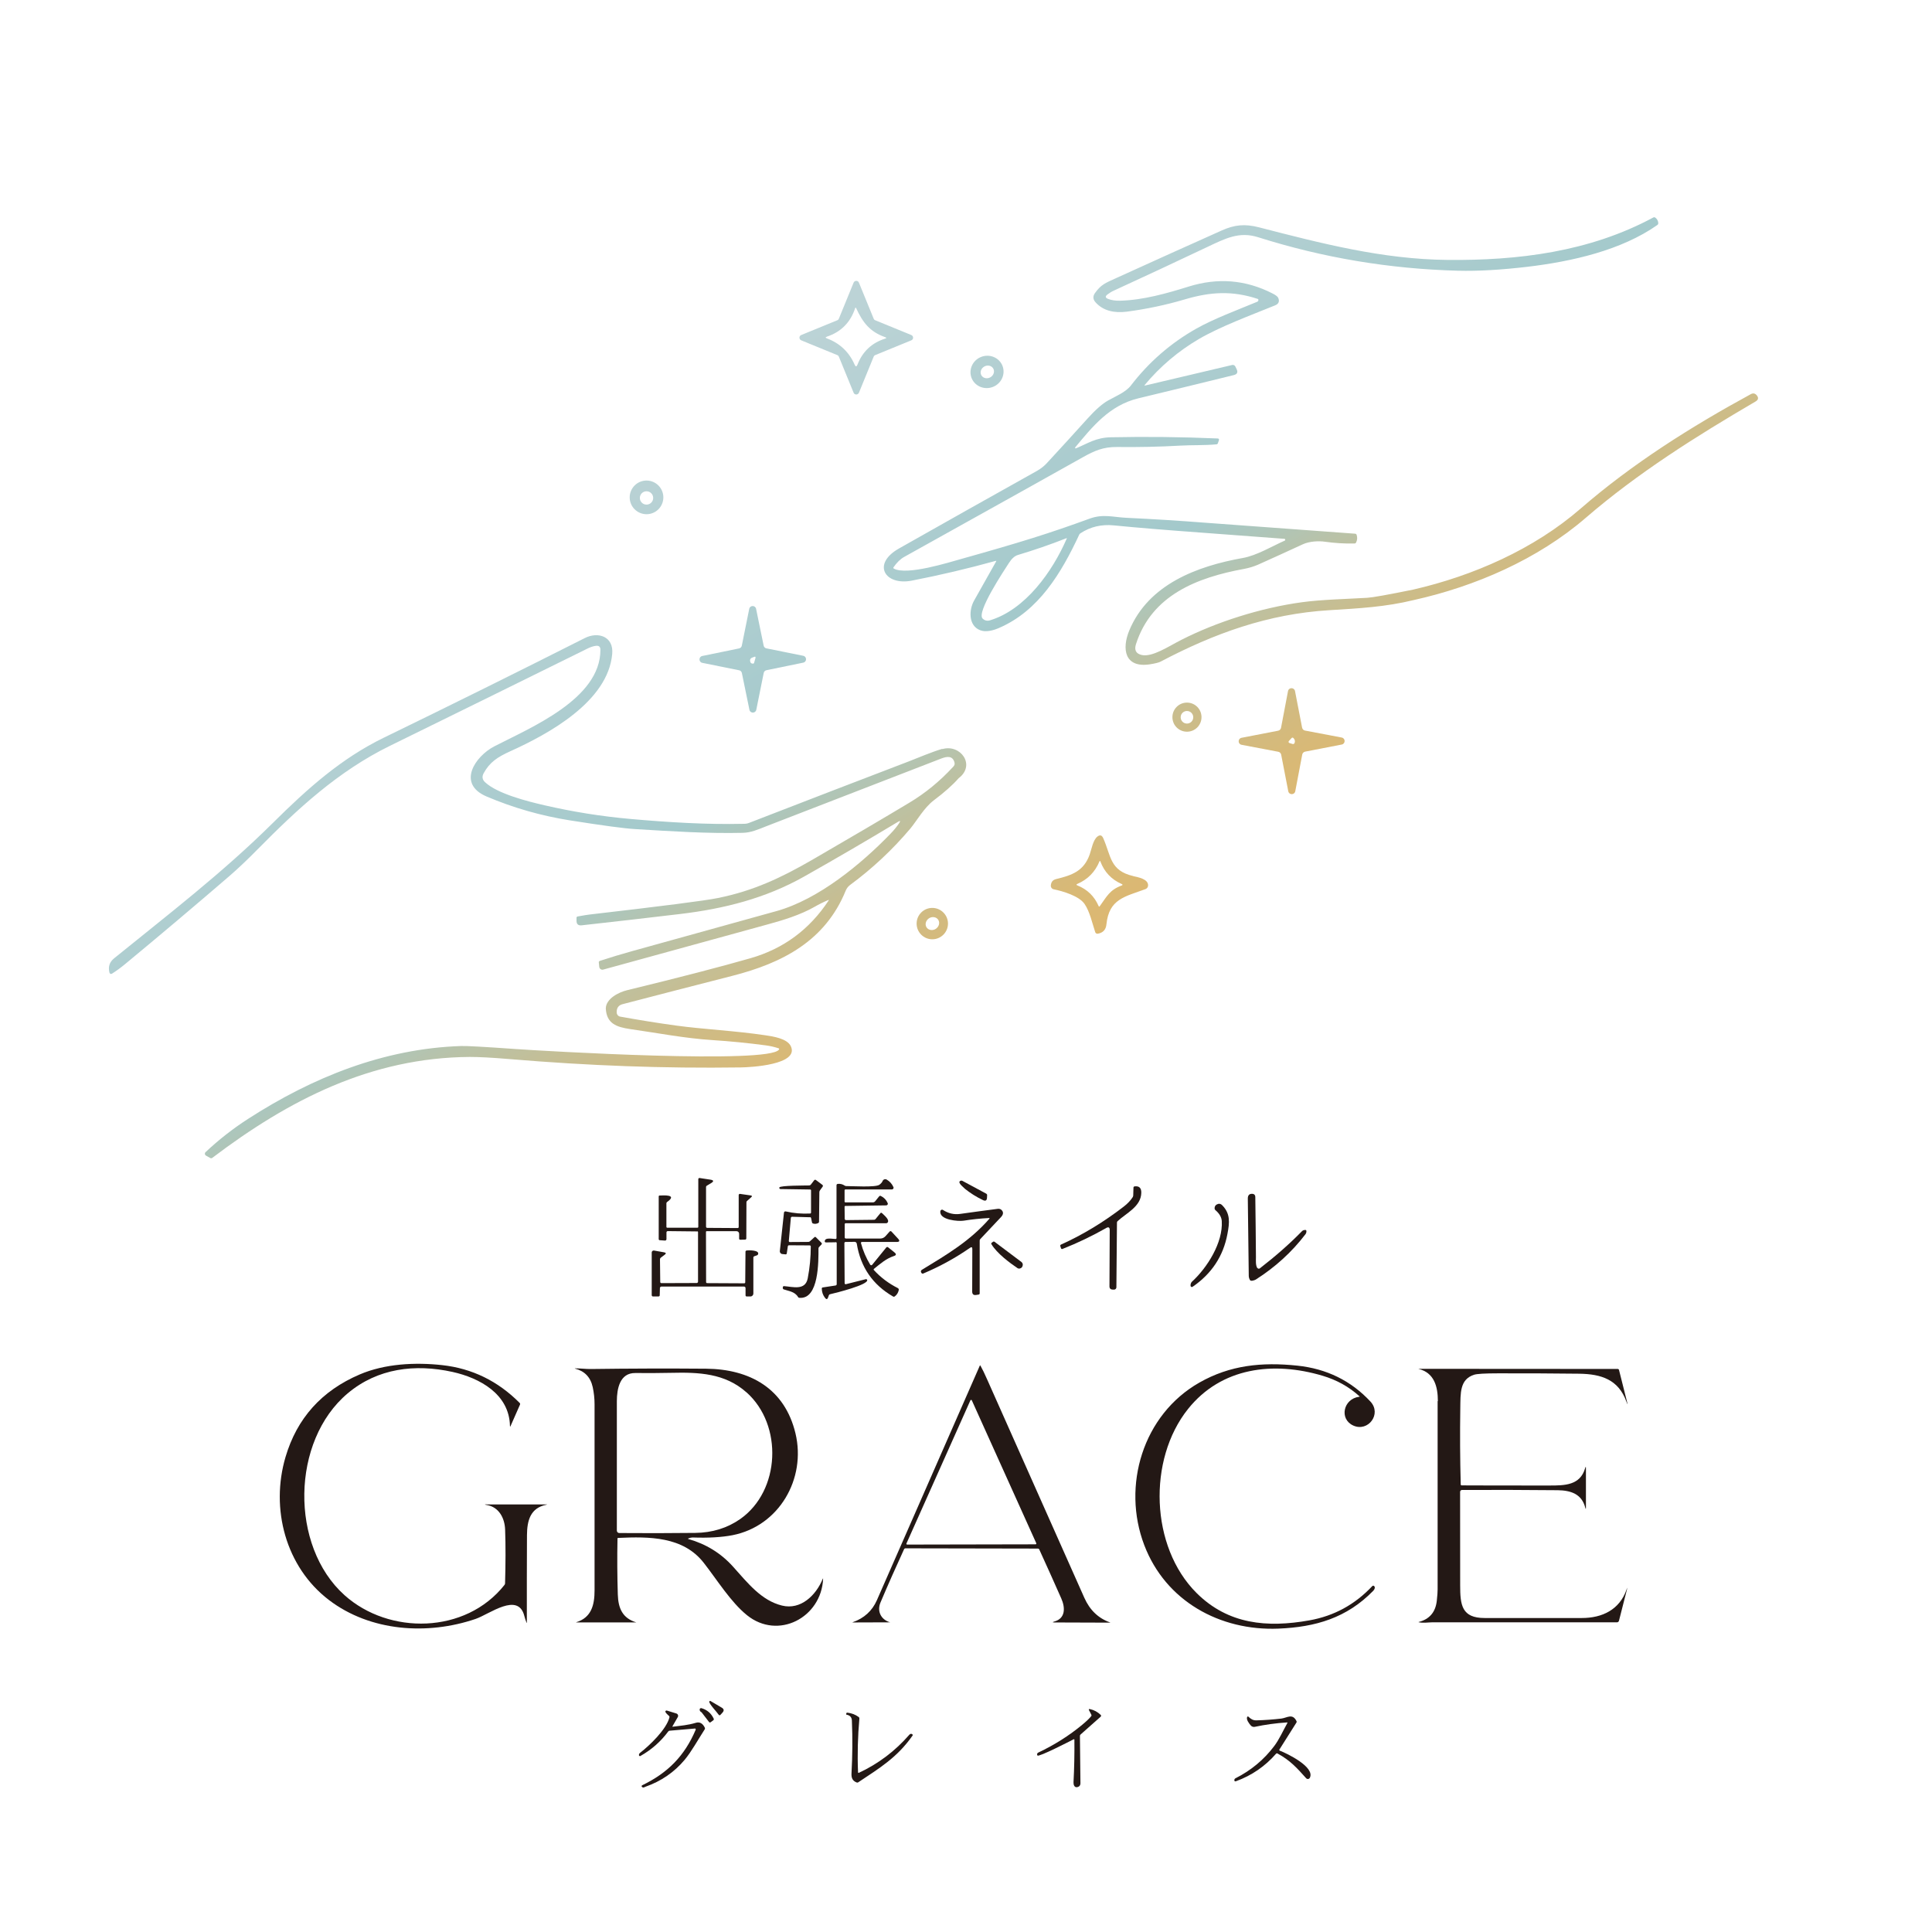 <?xml version="1.0" encoding="UTF-8"?><svg id="_レイヤー_2" xmlns="http://www.w3.org/2000/svg" width="304.15" height="304.15" xmlns:xlink="http://www.w3.org/1999/xlink" viewBox="0 0 304.15 304.15"><defs><linearGradient id="_名称未設定グラデーション_46" x1="131.74" y1="47.99" x2="185.69" y2="139.42" gradientUnits="userSpaceOnUse"><stop offset="0" stop-color="#bcd3d6"/><stop offset=".55" stop-color="#a3c9cb"/><stop offset=".67" stop-color="#b9c2a8"/><stop offset=".8" stop-color="#ccbc89"/><stop offset=".92" stop-color="#d8b977"/><stop offset="1" stop-color="#ddb871"/></linearGradient><linearGradient id="_名称未設定グラデーション_46-2" x1="144.66" y1="40.37" x2="198.61" y2="131.79" xlink:href="#_名称未設定グラデーション_46"/><linearGradient id="_名称未設定グラデーション_46-3" x1="176.16" y1="21.77" x2="230.12" y2="113.2" xlink:href="#_名称未設定グラデーション_46"/><linearGradient id="_名称未設定グラデーション_46-4" x1="96.26" y1="68.93" x2="150.21" y2="160.36" xlink:href="#_名称未設定グラデーション_46"/><linearGradient id="_名称未設定グラデーション_46-5" x1="97.49" y1="68.2" x2="151.45" y2="159.63" xlink:href="#_名称未設定グラデーション_46"/><linearGradient id="_名称未設定グラデーション_46-6" x1="57.45" y1="91.83" x2="111.41" y2="183.26" xlink:href="#_名称未設定グラデーション_46"/><linearGradient id="_名称未設定グラデーション_46-7" x1="154.78" y1="34.39" x2="208.74" y2="125.82" xlink:href="#_名称未設定グラデーション_46"/><linearGradient id="_名称未設定グラデーション_46-8" x1="144.21" y1="40.63" x2="198.16" y2="132.06" xlink:href="#_名称未設定グラデーション_46"/><linearGradient id="_名称未設定グラデーション_46-9" x1="122.42" y1="53.49" x2="176.38" y2="144.92" xlink:href="#_名称未設定グラデーション_46"/><linearGradient id="_名称未設定グラデーション_46-10" x1="100.24" y1="66.58" x2="154.2" y2="158" xlink:href="#_名称未設定グラデーション_46"/></defs><g id="_レイヤー_1-2"><rect width="304.15" height="304.15" style="fill:#fff;"/><path d="m126.14,53.58l5.67,2.32c.11.04.2.13.25.25l2.32,5.67c.15.38.68.38.84,0l2.32-5.67c.04-.11.13-.2.25-.25l5.67-2.32c.38-.15.38-.68,0-.84l-5.67-2.32c-.11-.04-.2-.13-.25-.25l-2.32-5.67c-.15-.38-.68-.38-.84,0l-2.32,5.67c-.04.11-.13.2-.25.25l-5.67,2.32c-.38.15-.38.68,0,.84Zm4.03-.58c2.23-.74,3.71-2.24,4.45-4.47.05-.14.1-.15.17,0,1.04,2.26,2.17,3.71,4.56,4.55.23.08.23.16,0,.23-2.1.66-3.55,2.02-4.35,4.07-.15.38-.31.39-.47,0-.87-1.98-2.33-3.35-4.36-4.11-.25-.09-.24-.18,0-.26Z" style="fill:url(#_名称未設定グラデーション_46);"/><path d="m156.34,60.9c1.34-.54,1.99-2.04,1.47-3.33-.53-1.3-2.04-1.91-3.38-1.37-1.34.54-1.99,2.04-1.47,3.33.53,1.3,2.04,1.91,3.38,1.37Zm-1.42-3.18c.51-.31,1.15-.18,1.43.27.28.46.1,1.08-.41,1.39-.51.31-1.15.18-1.43-.27-.28-.46-.1-1.08.41-1.39Z" style="fill:url(#_名称未設定グラデーション_46-2);"/><path d="m276.58,62.25c-.27-.33-.59-.4-.97-.19-9.4,5.12-18.66,10.96-26.77,18-7.35,6.39-16.91,10.59-26.37,12.76-3.97.81-6.38,1.24-7.22,1.29-3.43.2-7.24.28-10.31.7-6.5.89-13.43,3.11-18.96,5.92-2,1.01-4.58,2.77-6.26,2.38-.89-.21-1.18-.77-.89-1.69,2.47-7.74,9.67-10.51,16.97-11.85.82-.15,1.57-.38,2.24-.67,2.35-1.05,4.69-2.12,7.03-3.2,1.07-.5,2.54-.56,3.49-.42,1.55.22,3.11.32,4.69.28.1,0,.19-.06.23-.15.2-.38.23-.79.09-1.21-.03-.1-.13-.18-.24-.18l-23.61-1.73c-4.12-.32-8.23-.58-12.36-.77-2.12-.1-3.7-.65-5.83.13-6.26,2.29-10.91,3.74-20.08,6.31-2.06.57-8.68,2.68-10.74,1.55-.07-.04-.1-.14-.05-.2.53-.76,1.09-1.31,1.71-1.65,15.77-8.78,25.15-14.02,28.12-15.69,1.8-1.01,3.2-1.62,5.34-1.6,3.35.04,6.7-.03,10.04-.22,1.68-.1,3.76-.02,5.64-.2.1,0,.19-.08.22-.18l.17-.49c.04-.12-.05-.24-.17-.25-5.62-.24-11.24-.31-16.85-.19-2.38.05-3.6.96-5.54,1.76h0l-.07-.05s-.04-.07-.02-.1c2.7-3.24,5.39-6.64,9.95-7.74,4.9-1.18,9.91-2.4,15.03-3.66.54-.13.69-.45.44-.95l-.2-.41c-.09-.18-.3-.28-.5-.23l-13.69,3.23c-.11.03-.13,0-.06-.1,2.44-2.92,5.28-5.32,8.52-7.22,3.36-1.96,7.97-3.66,12-5.3.56-.23.72-.62.49-1.17-.08-.2-.37-.43-.86-.68-4.28-2.2-8.7-2.53-13.26-1.1-3.44,1.07-7.14,2.12-10.76,2.22-.73.02-1.38-.07-1.92-.29-.43-.17-.47-.39-.1-.68.32-.25.66-.46,1.02-.62,4.88-2.24,9.74-4.51,14.59-6.81,2.98-1.41,5.13-2.54,8.13-1.59,10.23,3.24,20.72,4.99,31.47,5.27,3.12.08,6.76-.13,10.93-.62,7.04-.84,14.79-2.6,20.46-6.59.08-.06.13-.16.13-.26-.02-.39-.19-.69-.49-.9-.08-.06-.19-.06-.28-.02-10.1,5.45-21.37,6.8-32.43,6.69-10.23-.1-19.84-2.6-29.66-5.13-2.25-.58-3.86-.4-5.86.49-5.53,2.47-11.06,4.97-16.58,7.48-1.74.79-2.43,1.03-3.39,2.39-.34.48-.32.95.06,1.4,1.21,1.4,3.01,1.76,4.93,1.52,3.11-.41,6.17-1.05,9.17-1.94,4.07-1.2,7.46-1.39,11.48-.07.05.02.09.07.09.12v.1c0,.09-.06.17-.14.21-3.2,1.33-6.91,2.71-9.62,4.24-4.02,2.27-7.46,5.25-10.3,8.95-.82,1.07-2.44,1.72-3.6,2.37-.9.51-1.98,1.45-3.23,2.84-2.12,2.35-4.25,4.69-6.41,7.02-.45.49-.97.89-1.55,1.22-7.26,4.05-14.5,8.13-21.73,12.22-4.33,2.45-2.21,5.88,2.01,5.06,4.43-.86,8.84-1.9,13.21-3.11.1-.03.13,0,.07.1-1.15,2.04-2.3,4.09-3.45,6.13-.84,1.47-.93,3.95.93,4.68.94.37,2.15.02,3.05-.38,6.18-2.7,9.72-8.57,12.56-14.66.04-.09.11-.17.2-.22,1.55-1.02,3.3-1.43,5.24-1.24,3.52.35,8.16.73,13.91,1.15l12.99.97s.05.02.06.05l.03.09c.02.06,0,.11-.06.13-2.02.9-4.44,2.36-6.6,2.74-7.18,1.28-14.85,4.12-17.89,11.41-1.2,2.89-.76,5.95,3.26,5.33.82-.13,1.38-.27,1.67-.42,8.44-4.45,16.92-7.52,26.6-8.1,4.71-.29,8.8-.51,13.24-1.59,9.69-2.15,19.53-6.42,27.07-12.93,8.19-7.07,17.43-12.88,26.75-18.33.45-.26.51-.59.19-.98Zm-108.66,22.57c-2.24,5.16-6.49,11.15-12.08,12.84-.43.13-.81.04-1.14-.27-1.05-.97,3.39-7.6,4.13-8.76.44-.69.91-1.11,1.41-1.26,2.57-.77,5.11-1.64,7.61-2.63.1-.04.12,0,.08.09Z" style="fill:url(#_名称未設定グラデーション_46-3);"/><path d="m101.78,80.95c1.47,0,2.65-1.19,2.65-2.65s-1.19-2.65-2.65-2.65-2.65,1.19-2.65,2.65,1.19,2.65,2.65,2.65Zm0-3.61c.58,0,1.05.47,1.05,1.05s-.47,1.05-1.05,1.05-1.05-.47-1.05-1.05.47-1.05,1.05-1.05Z" style="fill:url(#_名称未設定グラデーション_46-4);"/><path d="m110.56,104.35l5.8,1.17c.22.04.38.21.43.43l1.19,5.79c.12.59.96.59,1.08,0l1.17-5.8c.04-.22.21-.38.43-.43l5.79-1.19c.59-.12.59-.96,0-1.08l-5.8-1.17c-.22-.04-.38-.21-.43-.43l-1.19-5.79c-.12-.59-.96-.59-1.08,0l-1.17,5.8c-.04.22-.21.38-.43.43l-5.79,1.19c-.59.12-.59.96,0,1.08Zm7.8-.8l.36-.14c.19-.08.26-.02.21.19l-.22.77c-.02.06-.06.1-.12.1-.31.03-.48-.12-.51-.46-.02-.2.1-.39.28-.46Z" style="fill:url(#_名称未設定グラデーション_46-5);"/><path d="m148.36,117.88c-1.77.53-3.87,1.44-5.15,1.93-8.43,3.22-16.85,6.47-25.27,9.73-.25.1-.51.15-.78.15-5.98.14-11.96-.24-17.87-.76-4.56-.4-9.07-1.12-13.54-2.15-2.61-.6-7.43-1.8-9.39-3.64-.44-.41-.51-.88-.22-1.41.95-1.75,2.21-2.56,4.19-3.46,6.02-2.72,15.4-7.83,16.05-15.34.24-2.72-2.2-3.55-4.32-2.48-10.51,5.31-21.06,10.54-31.65,15.69-6.7,3.26-12.04,8.04-17.42,13.38-8,7.93-16.52,14.44-25.03,21.35-.72.58-.96,1.33-.73,2.25.04.18.25.26.4.16.68-.43,1.37-.93,2.07-1.51,5.5-4.55,10.95-9.15,16.36-13.81,1.33-1.15,2.82-2.55,4.46-4.22,6.32-6.4,12.68-12.31,20.87-16.33,10.36-5.08,20.72-10.18,31.06-15.29.5-.25.95-.4,1.35-.45.48-.06.72.14.72.62.03,7.77-11.06,12.28-16.71,15.21-2.99,1.55-5.95,5.87-1.21,7.89,4.21,1.79,8.59,3.04,13.13,3.76,5.2.82,8.61,1.28,10.24,1.37,5.64.34,11.32.72,16.96.59,1.32-.03,2.41-.53,3.61-1,9.21-3.56,18.42-7.12,27.62-10.69.88-.34,1.8-.5,2.1.6.09.33-.03.52-.25.74-2.07,2.24-4.35,4.11-6.86,5.61-4.06,2.44-9.11,5.41-15.15,8.91-5.01,2.9-9.37,4.96-14.97,6.09-2.04.42-8.8,1.28-20.29,2.61-.27.03-.88.13-1.82.3-.09.02-.16.1-.16.19v.48c0,.54.27.78.81.72,5.3-.59,10.46-1.18,15.49-1.78,6.97-.83,13.47-2.48,19.52-5.89,4.98-2.81,9.92-5.69,14.82-8.64.32-.19.38-.14.18.18-.35.54-.8,1.1-1.35,1.67-4.68,4.85-11.39,10.38-17.99,12.22-7.56,2.1-15.12,4.2-22.68,6.29-1.72.48-3.43.99-5.13,1.55-.11.04-.18.14-.16.25l.07.69c.03.3.33.51.62.43,8.76-2.41,17.4-4.78,25.91-7.12,2.34-.64,5.11-1.47,7.38-2.77.69-.4,1.4-.75,2.14-1.06.1-.04.12-.02.06.07-3.01,4.57-7.1,7.59-12.27,9.08-4.77,1.37-11.26,3.05-19.48,5.05-1.31.32-3.3,1.33-3.33,2.86.12,2.38,1.66,2.94,3.87,3.26,4.3.61,8.55,1.45,12.94,1.73,2.8.18,5.6.46,8.39.83.67.09,1.34.24,2,.46.08.02.12.12.07.19-1.39,2.33-36.85.25-41.53-.08-4.8-.34-7.64-.5-8.51-.47-12.18.4-23.39,4.92-33.56,11.48-2.37,1.53-4.6,3.27-6.67,5.22-.18.16-.14.45.07.56l.66.37c.1.06.22.05.32-.02,12.04-9.12,25.02-15.8,40.55-15.89,1.41,0,3.46.1,6.14.33,12.67,1.06,24.27,1.49,36.5,1.32,1.56-.02,9.26-.42,7.89-3.34-.57-1.21-2.78-1.54-4.01-1.72-4.72-.71-9.82-.95-13.97-1.52-2.88-.39-5.84-.87-8.89-1.42-.29-.05-.5-.29-.54-.57,0-.08,0-.18,0-.29.04-.58.35-.95.93-1.1,5.75-1.5,11.49-2.98,17.24-4.45,7.93-2.02,14.66-5.51,17.88-13.42.15-.37.39-.67.71-.91,3.51-2.59,6.67-5.55,9.47-8.87.96-1.14,2.16-3.29,3.69-4.44,1.69-1.27,2.99-2.43,3.91-3.48,2.74-2.07.28-5.43-2.58-4.58Z" style="fill:url(#_名称未設定グラデーション_46-6);"/><path d="m211.23,116.11l-5.79-1.1c-.22-.04-.4-.22-.45-.44l-1.12-5.78c-.12-.6-.98-.6-1.1,0l-1.1,5.79c-.04.22-.22.4-.44.45l-5.78,1.12c-.6.12-.6.98,0,1.1l5.79,1.1c.22.04.4.22.45.44l1.12,5.78c.12.6.98.6,1.1,0l1.1-5.79c.04-.22.22-.4.44-.45l5.78-1.12c.6-.12.6-.98,0-1.1Zm-7.42.84c-.05.14-.2.22-.34.17l-.48-.15c-.14-.04-.18-.21-.08-.32l.43-.47c.07-.08.19-.08.27,0,.23.22.3.48.2.77Z" style="fill:url(#_名称未設定グラデーション_46-7);"/><path d="m186.86,110.61c-1.26,0-2.29,1.02-2.29,2.29s1.02,2.29,2.29,2.29,2.29-1.02,2.29-2.29-1.02-2.29-2.29-2.29Zm0,3.3c-.55,0-.99-.44-.99-.99s.44-.99.99-.99.99.44.99.99-.44.99-.99.99Z" style="fill:url(#_名称未設定グラデーション_46-8);"/><path d="m178.42,137.92c-3.72-.85-3.49-3.17-4.75-5.99-.21-.46-.51-.54-.91-.23-.69.54-.92,1.98-1.21,2.81-.94,2.64-2.78,3.27-5.29,3.88-.55.14-.77.46-.83.99-.03.29.16.56.45.62,1.44.29,4,1.05,4.86,2.31.83,1.21,1.21,3.04,1.68,4.44.06.17.22.27.4.24.82-.14,1.28-.63,1.36-1.46.41-4.03,2.91-4.36,6.15-5.56.23-.09.39-.3.41-.55.06-1.06-1.63-1.33-2.33-1.49Zm-1.86,1.49c-1.87.7-2.3,1.69-3.42,3.24-.07.1-.14.1-.19-.02-.67-1.54-1.78-2.62-3.34-3.24-.19-.08-.19-.16,0-.24,1.64-.71,2.79-1.89,3.47-3.53.05-.13.1-.13.15,0,.62,1.65,1.73,2.83,3.34,3.54.2.09.2.17,0,.25Z" style="fill:url(#_名称未設定グラデーション_46-9);"/><path d="m146.77,142.93c-1.37,0-2.47,1.11-2.47,2.47s1.11,2.47,2.47,2.47,2.47-1.11,2.47-2.47-1.11-2.47-2.47-2.47Zm.56,3.29c-.5.33-1.16.23-1.46-.22-.3-.46-.13-1.09.37-1.43.5-.33,1.16-.23,1.46.22.3.46.13,1.09-.37,1.43Z" style="fill:url(#_名称未設定グラデーション_46-10);"/><path d="m109.78,193.86l-4.65-.05c-.12,0-.21.09-.21.21v1.06c0,.13-.11.23-.24.22l-.83-.06c-.08,0-.15-.08-.15-.16v-6.73c0-.08.06-.14.13-.14.56-.02,2.92-.21,1.19,1.02-.07.05-.11.12-.11.2v3.71c0,.08.06.14.14.14h4.74c.08,0,.14-.06.14-.14v-7.51c0-.11.1-.19.2-.18l1.7.26c.54.08.58.27.11.55l-.68.41c-.07.04-.11.11-.11.19v6.26c0,.1.08.18.18.18l4.8.03c.09,0,.16-.07.16-.16v-5.05c.01-.1.1-.18.2-.17l1.67.24c.25.04.28.14.09.3l-.66.59c-.05.05-.08.11-.08.18l-.02,5.71c0,.09-.08.17-.17.18l-.79.02c-.09,0-.18-.07-.17-.17v-.77c0-.22-.18-.41-.41-.41h-4.68c-.07-.01-.13.05-.13.12l.02,7.9c0,.09.07.16.16.16l5.85.03c.08,0,.15-.07.15-.15l.04-4.83c0-.08.06-.16.14-.18.37-.07,2.1-.08,1.84.59-.03.07-.09.13-.16.16l-.43.15c-.09.03-.15.11-.15.2v5.69c-.01.24-.21.44-.46.44h-.6c-.09,0-.17-.08-.17-.17v-1.15c0-.13-.11-.24-.24-.24h-13c-.13,0-.23.1-.24.23l-.03,1.15c0,.1-.09.18-.19.18h-.87c-.11,0-.2-.09-.2-.2v-6.73c0-.19.18-.33.36-.3l1.58.28c.33.06.36.19.09.39l-.61.46c-.08.06-.12.15-.12.25l.04,3.58c0,.09.08.17.17.17l5.57-.02c.11,0,.21-.09.21-.21v-7.79c0-.08-.07-.15-.15-.15h0Z" style="fill:#231815;"/><path d="m131.56,195.57l-1.55.02c-.09,0-.17-.07-.17-.16,0-.69,1.25-.37,1.71-.38.08,0,.14-.07.14-.14v-8.32c0-.11.07-.19.18-.21.4-.05.77.04,1.11.27.07.04.14.07.22.07.95,0,4.62.23,5.23-.2.25-.18.43-.38.52-.6.1-.25.4-.35.64-.22.48.28.83.67,1.06,1.18.08.17-.05.37-.24.37h-7.31c-.08,0-.14.07-.14.14v1.76c0,.08.06.14.14.14h4.31c.14,0,.28-.07.37-.18l.62-.77c.07-.08.18-.11.27-.06.5.24.86.62,1.08,1.13.07.16-.05.34-.22.35l-6.45.09c-.07,0-.12.05-.12.12l.02,1.9c0,.12.09.21.21.21l4.41-.05c.08,0,.16-.04.22-.1l.78-.95c.06-.07.17-.08.24-.01.46.44,1.22,1.06.9,1.49-.05.07-.13.11-.22.11h-6.39c-.08,0-.15.07-.15.15v2.08c0,.1.08.18.18.18h5.41c.34,0,.61-.13.84-.38l.64-.72c.08-.09.21-.09.29,0l1.03,1.11c.33.35.25.53-.23.53h-5.46c-.09,0-.17.09-.14.18.32,1.2.81,2.33,1.45,3.39.07.12.24.13.32.02l2.22-2.73c.07-.08.19-.09.27-.03l1.02.82c.32.26.28.45-.11.57-1.19.38-2.16,1.24-3.13,2.02-.05.04-.06.12-.01.18,1.08,1.18,2.34,2.12,3.77,2.84.11.06.18.18.15.31-.09.42-.3.76-.64,1.01-.07.05-.17.06-.25.01-3.22-1.86-5.12-4.63-5.72-8.32-.03-.17-.17-.29-.34-.29l-1.44.02c-.09,0-.17.08-.17.17l.04,6.33c0,.1.09.17.19.15l3.14-.79c.08-.02.17.02.21.1.33.76-4.96,2.07-5.84,2.27-.09.02-.16.09-.19.17l-.11.32c-.11.33-.28.36-.49.08-.33-.43-.5-.91-.51-1.46,0-.09.06-.17.15-.18l2.03-.31c.1-.02.17-.1.17-.2v-6.47c0-.09-.07-.16-.16-.16h0Z" style="fill:#231815;"/><path d="m127.53,191.63l-2.83-.08c-.1,0-.19.07-.2.18l-.32,3.64c0,.09.06.16.15.16l2.93-.02c.09,0,.18-.04.25-.1l.71-.65c.06-.05.15-.05.21,0l.9.9c.07.07.07.18,0,.25l-.39.41c-.06.06-.09.14-.09.22,0,1.93.1,8.07-3.02,7.77-.08,0-.16-.05-.2-.13-.5-.86-1.54-.94-2.26-1.2-.09-.04-.15-.14-.14-.24l.02-.14c.02-.08.09-.14.17-.13,1.38.1,3.36.75,3.74-1.23.32-1.66.48-3.33.48-5.02,0-.09-.07-.16-.17-.16l-3.26-.02c-.09,0-.17.07-.18.15l-.17,1.13c-.01.1-.1.17-.2.15l-.5-.05c-.24-.02-.42-.24-.39-.48l.65-6.04c.01-.13.14-.22.27-.19,1.27.29,2.55.4,3.86.33.07,0,.13-.07.13-.14v-3.51c0-.07-.05-.12-.12-.13l-4.69-.07c-.13,0-.22-.13-.18-.25.1-.33,4.15-.3,4.71-.32.09,0,.18-.05.24-.12l.54-.7c.06-.08.18-.1.26-.04l1.03.77c.09.07.11.19.04.28l-.44.61c-.05.08-.08.17-.08.26l-.05,4.67c0,.08-.05.16-.12.19-.26.13-.53.16-.81.08-.09-.02-.16-.1-.18-.19l-.14-.68c-.02-.08-.08-.14-.16-.14h0Z" style="fill:#231815;"/><path d="m151.87,187.11c-.09-.08-.26-.23-.49-.46-.31-.31-.41-.53-.31-.66.11-.13.29-.17.44-.09l3.76,2.02c.08.05.14.14.13.23l-.02.4c-.02.44-.23.57-.63.38-1.03-.49-1.99-1.09-2.88-1.81h0Z" style="fill:#231815;"/><path d="m174.12,193.34c-2.21,1.25-4.5,2.35-6.86,3.28-.09.04-.2-.01-.23-.11l-.11-.34c-.03-.1.02-.2.11-.24,3.4-1.53,6.69-3.52,9.88-5.98.61-.47,1.08-.97,1.41-1.49.05-.08.07-.16.08-.25l.04-1.26c0-.09.07-.16.16-.18.73-.1,1.09.24,1.07,1.02-.05,2.16-2.33,3.16-3.73,4.45-.07.06-.1.14-.1.23l-.09,10.18c0,.21-.17.38-.38.37h-.19c-.35-.01-.53-.19-.52-.54l.04-8.83c0-.43-.18-.54-.56-.33h0Z" style="fill:#231815;"/><path d="m197.94,199.6c.09.14.28.17.4.07,2.48-1.92,4.69-3.86,6.62-5.84.12-.13.3-.2.54-.2.08,0,.15.06.16.14.02.21-.03.38-.15.54-2.14,2.8-4.74,5.17-7.8,7.12-.23.14-.79.3-.91.11-.13-.2-.2-.43-.21-.67-.05-4.25-.1-8.31-.15-12.18,0-.5.21-.75.65-.75.35,0,.53.18.53.53.04,3.15.08,6.3.1,9.44,0,.47-.07,1.28.21,1.71h0Z" style="fill:#231815;"/><path d="m191.33,190.5c-.08-.07-.12-.17-.12-.27,0-.28.11-.48.34-.61.32-.18.61-.14.87.13,1.29,1.32,1.16,2.69.81,4.52-.65,3.48-2.48,6.25-5.49,8.31-.12.08-.3,0-.31-.14-.03-.21.04-.5.21-.66,2.41-2.2,4.92-6.18,4.7-9.56-.04-.6-.37-1.18-1.01-1.72h0Z" style="fill:#231815;"/><path d="m155.7,191.75c-1.34.07-2.67.21-4,.42-.79.13-3.89-.09-3.66-1.51.03-.19.25-.29.41-.18.84.55,1.75.76,2.72.62,1.96-.28,3.94-.54,5.92-.8.27-.04.54.08.69.31.21.3.14.64-.21,1.01-1.09,1.15-2.17,2.3-3.25,3.45-.06.06-.09.15-.09.23v8.32c0,.09-.07.16-.15.18l-.4.06c-.42.07-.63-.11-.63-.54l.02-6.69c0-.3-.12-.36-.36-.19-2.27,1.58-4.73,2.93-7.37,4.05-.13.05-.24,0-.33-.18-.08-.14-.03-.32.11-.4,3.94-2.4,7.59-4.55,10.64-8.05.06-.07.04-.1-.05-.1h0Z" style="fill:#231815;"/><path d="m160.23,199.67c-1.23-.83-3.27-2.33-4.15-3.8-.05-.08-.03-.19.05-.24l.2-.14c.07-.05.17-.05.24,0l4.23,3.18c.15.12.24.31.21.5-.04.31-.21.49-.51.54-.09.02-.19,0-.27-.05h0Z" style="fill:#231815;"/><path d="m76.66,236.84h9.35c.2,0,.2.01,0,.05-2.53.5-3.03,2.5-3.05,4.77-.02,4.59-.03,9.19-.02,13.78,0,.09-.02.09-.05.01-.14-.34-.25-.69-.34-1.03-.96-3.87-5.5-.3-7.67.44-7.58,2.59-16.58,1.99-23.09-2.97-6.84-5.21-9.24-14.4-6.84-22.52,1.8-6.1,5.69-10.43,11.67-12.99,3.97-1.7,8.73-1.94,13-1.47,4.7.52,8.76,2.5,12.19,5.95.07.07.09.18.05.27l-1.48,3.36c-.06.14-.09.13-.1-.02-.11-5.01-4.76-7.54-9.04-8.49-5.9-1.3-11.79-.59-16.5,3.37-8.92,7.49-9.13,24.03-.51,31.77,7.01,6.29,19.07,6.14,25.19-1.61.05-.07.09-.15.09-.24.09-3.14.1-5.96.01-8.45-.06-1.84-.98-3.57-2.88-3.89-.41-.07-.4-.1.02-.1h0Z" style="fill:#231815;"/><path d="m213.99,219.79c-1.63-1.48-3.56-2.55-5.78-3.21-7.77-2.31-15.94-1.32-21.18,5.23-6.37,7.96-5.96,21.71,1.35,28.98,4.96,4.93,11.09,5.49,17.75,4.3,3.88-.69,7.18-2.49,9.9-5.39.08-.08.2-.09.28-.02.24.19.08.54-.11.74-4.19,4.3-9.11,5.73-14.93,5.97-9.24.38-17.78-4.35-21.13-13.14-3.57-9.35-.21-20.54,8.67-25.59,4.85-2.76,9.85-3.25,15.42-2.67,4.61.48,8.45,2.37,11.51,5.65,1.82,1.95-.35,4.84-2.7,3.78-2.25-1.02-1.57-4.21.93-4.53.09-.01.1-.05.03-.11h0Z" style="fill:#231815;"/><path d="m140.02,255.4l-5.77.02c-.08,0-.08-.01,0-.04,1.79-.63,3.05-1.78,3.79-3.45,5.4-12.31,10.8-24.62,16.2-36.92.04-.08.08-.08.12,0,.3.53.64,1.24,1.03,2.12,1.54,3.47,6.64,14.93,15.31,34.4.86,1.94,2.21,3.23,4.04,3.88.08.03.08.04,0,.04l-8.73-.03c-.36,0-.36-.05-.02-.15,1.76-.49,1.73-2.18,1.08-3.64-1.14-2.58-2.3-5.16-3.47-7.72-.04-.08-.11-.12-.2-.12l-20.85-.04c-.1,0-.19.06-.23.15-1.27,2.77-2.51,5.55-3.7,8.36-.58,1.35.03,2.66,1.41,3.11.11.04.1.05,0,.05m2.67-12.43c-.04.08.02.17.11.17l20.22-.04c.09,0,.14-.09.11-.17l-10.15-22.5c-.04-.09-.17-.09-.22,0l-10.07,22.54h0Z" style="fill:#231815;"/><path d="m97.21,242.27c-.06,2.92-.04,5.83.05,8.75.07,2.21.76,3.73,2.91,4.39.01,0,.01,0,0,0h-9.47s-.03-.01,0-.02c2.41-.73,2.9-2.73,2.9-5.02,0-9.77,0-19.54,0-29.32,0-.9-.1-1.8-.29-2.68-.34-1.55-1.26-2.52-2.77-2.91-.08-.02-.08-.04,0-.04.82-.01,1.7.11,2.45.1,6.05-.08,12.1-.1,18.15-.05,6.92.06,12.4,3.12,14.09,10.18,1.71,7.14-2.57,14.59-9.91,16.03-1.71.33-3.8.45-6.28.36-.18,0-.4.04-.68.15-.08.04-.08.06,0,.09,2.79.79,5.13,2.23,7.02,4.33,2.38,2.65,4.48,5.35,7.73,6.15,2.93.72,5.33-1.57,6.42-4.22.04-.08.05-.08.05,0-.27,6.12-7.09,9.69-11.99,5.73-2.54-2.05-4.69-5.54-6.8-8.24-3.25-4.17-8.61-4.14-13.46-3.92-.08,0-.14.07-.14.14m20.32-23.06c-3.39-3.02-7.52-3.17-11.82-3.07-1.89.04-3.78.05-5.67.03-2.46-.03-2.9,2.5-2.91,4.41,0,6.77,0,13.57,0,20.4,0,.21.17.38.38.38,3.89.03,7.87.03,11.96-.02,2.68-.03,5.05-.76,7.09-2.19,6.31-4.43,6.76-14.79.98-19.94h0Z" style="fill:#231815;"/><path d="m226.36,220.58c0-2.28-.56-4.48-3.05-5.08-.04,0-.04-.01,0-.01l31.36.02c.1,0,.19.07.21.17l1.25,4.97c.14.54.11.54-.09,0-1.25-3.47-3.95-4.34-7.42-4.39-4.26-.05-8.51-.07-12.77-.06-2.09,0-3.35.08-3.78.22-2.29.73-2.14,2.93-2.18,5.28-.06,4-.04,8,.07,12,0,.08.07.14.14.14,2.97.02,7.59.02,13.85.02,2.34,0,4.81-.01,5.59-2.72.09-.3.13-.3.13.02v6.16c0,.29-.04.3-.11.01-.56-2.15-2.29-2.7-4.32-2.73-4.92-.05-9.95-.06-15.08-.04-.16,0-.3.13-.3.3,0,4.85,0,9.76.01,14.72,0,3.09.24,5.14,3.85,5.14,5.1,0,10.2,0,15.3,0,3.22,0,5.94-1.31,7.04-4.47.15-.42.17-.43.06,0l-1.25,4.9c-.04.15-.17.25-.32.25h-29.15c-.51,0-1.33.14-2.04-.01-.07-.01-.07-.03,0-.05,1.69-.44,2.63-1.55,2.83-3.33.09-.8.13-1.4.13-1.8,0-9.64,0-19.52,0-29.63h0Z" style="fill:#231815;"/><path d="m113.16,269.97c-.26-.4-1.59-1.79-1.5-2.1.02-.08.12-.12.2-.08l1.76,1.04c.36.21.4.47.12.78l-.34.37c-.07.08-.19.07-.24-.02h0Z" style="fill:#231815;"/><path d="m110.34,269.48c-.2-.07-.25-.4-.13-.51.06-.06.14-.08.21-.06.9.26,1.54.81,1.94,1.66.04.09.01.19-.07.25l-.42.31c-.08.06-.19.04-.25-.04l-1.15-1.5s-.09-.09-.15-.11h0Z" style="fill:#231815;"/><path d="m169,273.82c-.57.3-5.46,2.81-5.67,2.55-.12-.15-.07-.38.11-.46,2.57-1.22,4.88-2.68,6.94-4.39.66-.55,1.13-1,1.4-1.34.06-.07.07-.17.02-.25l-.35-.68c-.09-.17-.04-.23.14-.19.65.14,1.21.45,1.69.91.08.08.08.21,0,.28l-3.17,2.81c-.07.06-.1.14-.1.22l.08,7.43c0,.37-.18.58-.54.64-.42.07-.57-.4-.55-.77.12-2.23.16-4.46.14-6.7,0-.06-.07-.1-.12-.07h0Z" style="fill:#231815;"/><path d="m109.39,272.12l-3.97.34c-.09,0-.17.05-.22.12-1.18,1.59-2.64,2.88-4.38,3.86-.09.05-.22,0-.23-.12-.01-.15.05-.29.21-.4,1.43-1.11,4.11-3.65,4.59-5.56.02-.08,0-.17-.07-.23-.1-.09-.68-.57-.56-.75.05-.08.15-.11.23-.09l1.49.46c.24.08.35.35.22.57l-.82,1.42c-.04.07-.02.11.06.09,1.24-.16,2.38-.24,3.59-.61.61-.19,1.09.07,1.43.77.04.08.03.17-.01.24-1.04,1.61-2.1,3.54-3.18,4.83-1.63,1.94-3.68,3.35-6.15,4.22-.2.07-.31.22-.55.04-.09-.07-.08-.22.03-.27,4.02-1.94,6.67-4.61,8.42-8.74.04-.1-.04-.21-.14-.2h0Z" style="fill:#231815;"/><path d="m133.34,269.98c-.1-.02-.14-.1-.11-.24.02-.08.09-.13.16-.12.67.07,1.27.3,1.8.69.07.05.11.14.1.22-.25,2.82-.33,5.65-.21,8.48,0,.07.07.11.13.08,3.07-1.43,5.71-3.43,7.94-5.99.15-.17.31-.2.48-.07.06.05.08.14.03.2-2.43,3.47-5.22,5.13-8.56,7.36-.07.05-.16.05-.24.02-.65-.26-.85-.71-.81-1.43.15-2.77.18-5.54.06-8.31-.02-.51-.28-.81-.78-.92h0Z" style="fill:#231815;"/><path d="m202.57,271.16c-1.69.11-3.37.34-5.03.69-.23.05-.47-.03-.62-.2-.23-.25-.81-.98-.56-1.38.04-.06.12-.07.17-.02.36.35.72.6,1.27.58,1.31-.03,2.62-.13,3.92-.28.89-.11,1.76-.88,2.39.41.03.07.03.15-.01.21l-2.69,4.26c-.04.06-.01.14.06.17,1.15.44,5.57,2.58,4.74,4.26-.11.23-.42.27-.59.08-1.39-1.55-2.48-2.8-4.52-3.9-.07-.04-.15-.02-.21.04-1.73,1.99-3.84,3.43-6.3,4.33-.16.06-.25.02-.27-.13-.01-.14.05-.27.18-.33,2.45-1.24,4.49-2.93,6.11-5.09.77-1.02,1.37-2.38,2.04-3.58.05-.09.02-.14-.08-.13h0Z" style="fill:#231815;"/></g></svg>